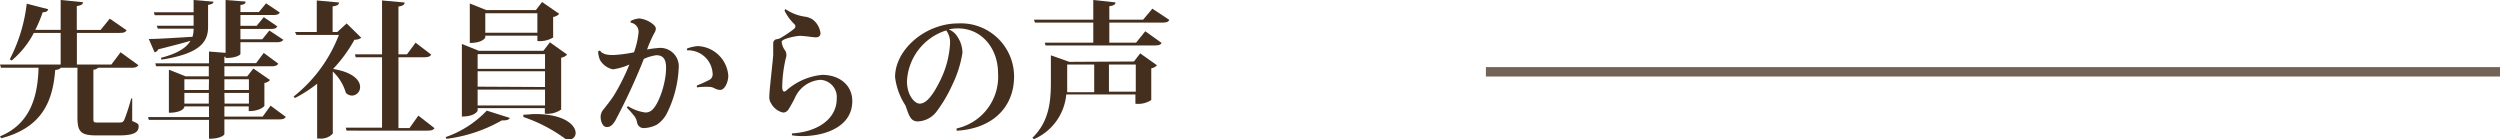 <svg xmlns="http://www.w3.org/2000/svg" viewBox="0 0 271.18 15.09"><defs><style>.cls-1{fill:none;stroke:#736357;stroke-miterlimit:10;stroke-width:1.02px;}.cls-2{fill:#442f1f;}</style></defs><title>bottom-2-title-1</title><g id="Layer_2" data-name="Layer 2"><g id="デザイン"><line class="cls-1" x1="161.18" y1="7.79" x2="271.18" y2="7.79"/></g><g id="テキスト"><path class="cls-2" d="M14.34,10.68v2.45c.6.24.7.33.7.56,0,.65-.48,1-2.16,1H10.53c-1.76,0-2.13-.36-2.13-2V7.35H6.58c-.08.13-.24.21-.59.24C5.73,10.82,4.71,13.8.13,15L0,14.79c3.26-1.34,4.1-4.26,4.18-7.44H.11L0,7H6.58V3.57H3.67a9.85,9.85,0,0,1-2.41,3l-.2-.14A17.44,17.44,0,0,0,2.9.4L5.23,1c-.06.21-.19.32-.6.33a14.4,14.4,0,0,1-.8,1.91H6.58V0L9,.24c0,.22-.18.34-.67.42V3.25h2.58l1-1.23,1.82,1.26c-.12.23-.33.29-.76.29H8.34V7h3.74l1-1.33L15,7.06c-.11.21-.32.29-.77.29H10.64a.78.78,0,0,1-.51.21v5.25c0,.44,0,.48.5.48h2.24c.34,0,.45,0,.61-.29a19.73,19.73,0,0,0,.75-2.32Z"/><path class="cls-2" d="M29.35,11.46,31,12.68c-.13.21-.32.27-.77.27H24.34v1.62s-.26.48-1.67.48V13H16.14l-.08-.3h6.61V11.54H20c0,.3-.5.69-1.68.69V7.56l1.81.72h2.52V7.19H16.93l-.08-.32h5.82V5.59l1.8.14V0l2.17.17c0,.21-.12.32-.56.37v.77h2l.78-.95,1.49,1c-.11.2-.32.27-.73.27H26.08V2.8h1.76l.77-.94,1.47,1c-.12.23-.33.28-.73.28H26.08V4.26h2.37l.77-.95,1.51,1c-.12.2-.34.27-.74.27H26.08v1.3s-.3.41-1.61.41V6.16l-.13,0v.69h3.44l.83-1.11L30.18,6.9c-.11.21-.32.29-.75.29H24.34V8.28h2.48l.66-.85,1.81,1.25a1,1,0,0,1-.61.32v2.49s-.4.56-1.7.56v-.51H24.34v1.11h4.15ZM17.46,6.27c1.79-.46,2.75-1.08,3.2-1.84-.9.26-2.05.56-3.49.92a.6.6,0,0,1-.4.33l-.63-1.45c.88,0,2.76-.12,4.74-.24A3,3,0,0,0,21,3.11H17.12L17,2.79h4V1.65H16.78l-.09-.32H21V0l2.15.18c0,.19-.15.28-.58.35v2.4c0,1.7-1,2.91-5.06,3.54ZM22.67,8.6H20V9.76h2.65ZM20,11.24h2.65V10.08H20ZM27,8.6H24.34V9.76H27Zm-2.64,2.64H27V10.08H24.34Z"/><path class="cls-2" d="M37.6,2.54,39.19,4.1a1.25,1.25,0,0,1-.74.21,15.68,15.68,0,0,1-2.32,3.17c2.21.36,2.93,1.26,2.93,1.95a.91.91,0,0,1-.87.94,1,1,0,0,1-.67-.29A5.14,5.14,0,0,0,36.1,7.76v6.73a1.73,1.73,0,0,1-1.39.54H34.4V9.08A14.41,14.41,0,0,1,32,10.63l-.16-.15a15.68,15.68,0,0,0,4.92-6.69h-4.6L32,3.47h2.36V.05l2.41.22c0,.24-.2.36-.69.42V3.47h.51Zm7.78,10,1.75,1.36c-.13.21-.36.27-.79.27H37.59l-.08-.32h3.93V6.21H38.58l-.08-.32h2.94V.05l2.45.22c0,.23-.19.37-.67.44V5.89h.93l.93-1.26,1.69,1.29c-.12.21-.33.29-.78.29H43.22v7.68h1.2Z"/><path class="cls-2" d="M55.3,12.79c-.11.27-.51.27-.87.27a16.06,16.06,0,0,1-6,2l-.09-.19A11.18,11.18,0,0,0,52.8,12Zm-3.49-1.06V12s-.23.64-1.71.64V4.77l1.84.74h7l.71-.92,1.87,1.33a1.13,1.13,0,0,1-.65.34v5.62a2.59,2.59,0,0,1-1.77.45v-.6Zm.83-7.86v.2s-.25.59-1.68.59V.38l1.79.71h5.38L58.8.22,60.66,1.5a1.07,1.07,0,0,1-.66.34V4.07a2.85,2.85,0,0,1-1.71.38V3.87Zm6.48,2H51.81v1.6h7.31Zm0,3.57V7.73H51.81V9.4Zm-7.31,2h7.31V9.72H51.81Zm6.48-10H52.64V3.55h5.65Zm-1.52,11c.45,0,.88-.07,1.27-.07,3.23,0,4.4,1.24,4.4,2.05a.71.71,0,0,1-.77.72,1.12,1.12,0,0,1-.24,0,16.64,16.64,0,0,0-4.66-2.45Z"/><path class="cls-2" d="M65.09,5.49c.24.39.78.48,1.44.48a14.35,14.35,0,0,0,2.24-.3,8.63,8.63,0,0,0,.5-2.21v0a1,1,0,0,0-.85-1,.21.21,0,0,1,0-.19A2.42,2.42,0,0,1,69.35,2a2.85,2.85,0,0,1,1.5.64c.18.17.29.3.29.48a1,1,0,0,1-.19.51,13.72,13.72,0,0,0-.76,1.74,9.92,9.92,0,0,1,1.19-.16A2,2,0,0,1,73.62,7.4a12.2,12.2,0,0,1-1.22,4.77,3.29,3.29,0,0,1-1.13,1.34,3.23,3.23,0,0,1-1.38.38.71.71,0,0,1-.78-.59,1.7,1.7,0,0,0-.24-.62,9.94,9.94,0,0,0-.87-1,.22.22,0,0,1,.13-.16A4.56,4.56,0,0,0,70,12.2a1,1,0,0,0,.74-.28c.69-.59,1.51-2.84,1.51-4.57,0-.92-.31-1.36-1.06-1.36a4.83,4.83,0,0,0-1.35.4,66.66,66.66,0,0,1-3.1,6.7c-.31.47-.5.69-.93.69s-.66-.61-.66-1.13a1.23,1.23,0,0,1,.28-.74c.33-.42.72-.9,1.12-1.49A22.85,22.85,0,0,0,68.27,7a6.42,6.42,0,0,1-1.79.52,2.13,2.13,0,0,1-1.39-1,2.6,2.6,0,0,1-.21-.93A.31.31,0,0,1,65.09,5.49ZM75.72,5A3.46,3.46,0,0,1,79,8.23c0,.62-.36,1.52-.87,1.52s-.67-.29-1.1-.32a7.59,7.59,0,0,0-1.43.05.43.43,0,0,1,0-.21,12.31,12.31,0,0,0,1.41-.64A.67.67,0,0,0,77.3,8a2.66,2.66,0,0,0-2.75-2.54.18.18,0,0,1,0-.21A4.47,4.47,0,0,1,75.7,5Z"/><path class="cls-2" d="M84.79,4.55a1.91,1.91,0,0,0,.3.83.9.9,0,0,1,.16.89,14.42,14.42,0,0,0-.4,3.13c0,.59.21.6.42.44a6.79,6.79,0,0,1,3.92-1.72c1.87,0,3.26,1.12,3.26,2.84,0,3.4-4.35,4.07-6.53,3.72a.26.26,0,0,1,0-.21c2.8-.16,4.84-1.6,4.84-3.75A1.87,1.87,0,0,0,89,8.66a3.25,3.25,0,0,0-2.77,1.95,12.92,12.92,0,0,1-.73,1.3.68.68,0,0,1-.56.3,2,2,0,0,1-1.3-1,1.19,1.19,0,0,1-.19-.74c0-.67.34-3.45.42-4.46,0-.5,0-1,0-1.32a.44.44,0,0,1,.34-.43,1.59,1.59,0,0,0,.41-.11,12.45,12.45,0,0,0,1.49-1c.21-.19.21-.35.08-.51a5.24,5.24,0,0,1-1.07-1.44A.15.15,0,0,1,85.22,1a5,5,0,0,0,2.1.81,1.94,1.94,0,0,1,.89.35A2.21,2.21,0,0,1,89,3.6c0,.31-.2.45-.5.45s-1.25-.16-1.71-.16-2,.32-2,.64Z"/><path class="cls-2" d="M103.78,13.93a5.74,5.74,0,0,0,4.48-6c0-2.63-1.73-4.85-4.35-4.85a4.67,4.67,0,0,0-1,.11,1.89,1.89,0,0,1,.93.77,3.18,3.18,0,0,1,.56,1.77A12.31,12.31,0,0,1,103.3,9.2a15.25,15.25,0,0,1-1.67,2.85,2.68,2.68,0,0,1-2.09,1.12c-.87,0-1-.91-1.33-1.74a7.16,7.16,0,0,1-1.12-3.07c0-3,3.31-5.82,6.83-5.82A5.77,5.77,0,0,1,110,8.29c0,3.28-2.26,5.65-6.21,5.89A.3.3,0,0,1,103.78,13.93ZM102.64,3.3a6.08,6.08,0,0,0-4.26,5.52c0,1.49.82,2.42,1.38,2.42s1.27-.52,2.29-2.64a10.26,10.26,0,0,0,1-3.81A2.21,2.21,0,0,0,102.64,3.3Z"/><path class="cls-2" d="M123,6.67l.68-.88,1.82,1.29a1.08,1.08,0,0,1-.62.33v3.44a2.58,2.58,0,0,1-1.72.4v-1h-7.5a5.85,5.85,0,0,1-3.52,4.85l-.15-.16c1.83-1.76,2-4,2-6V6l2,.71Zm2-5.73,1.84,1.22c-.12.23-.32.29-.78.29h-5.73V4.63h2.9l1-1.24L126,4.66c-.11.21-.32.27-.77.27H113.41l-.08-.3h5.26V2.45h-6.33l-.1-.32h6.43V0L121,.26c0,.22-.19.35-.67.41V2.13H124ZM115.76,7V9c0,.31,0,.64,0,1h2.93V7Zm4.53,2.94h2.91V7h-2.91Z"/></g></g></svg>